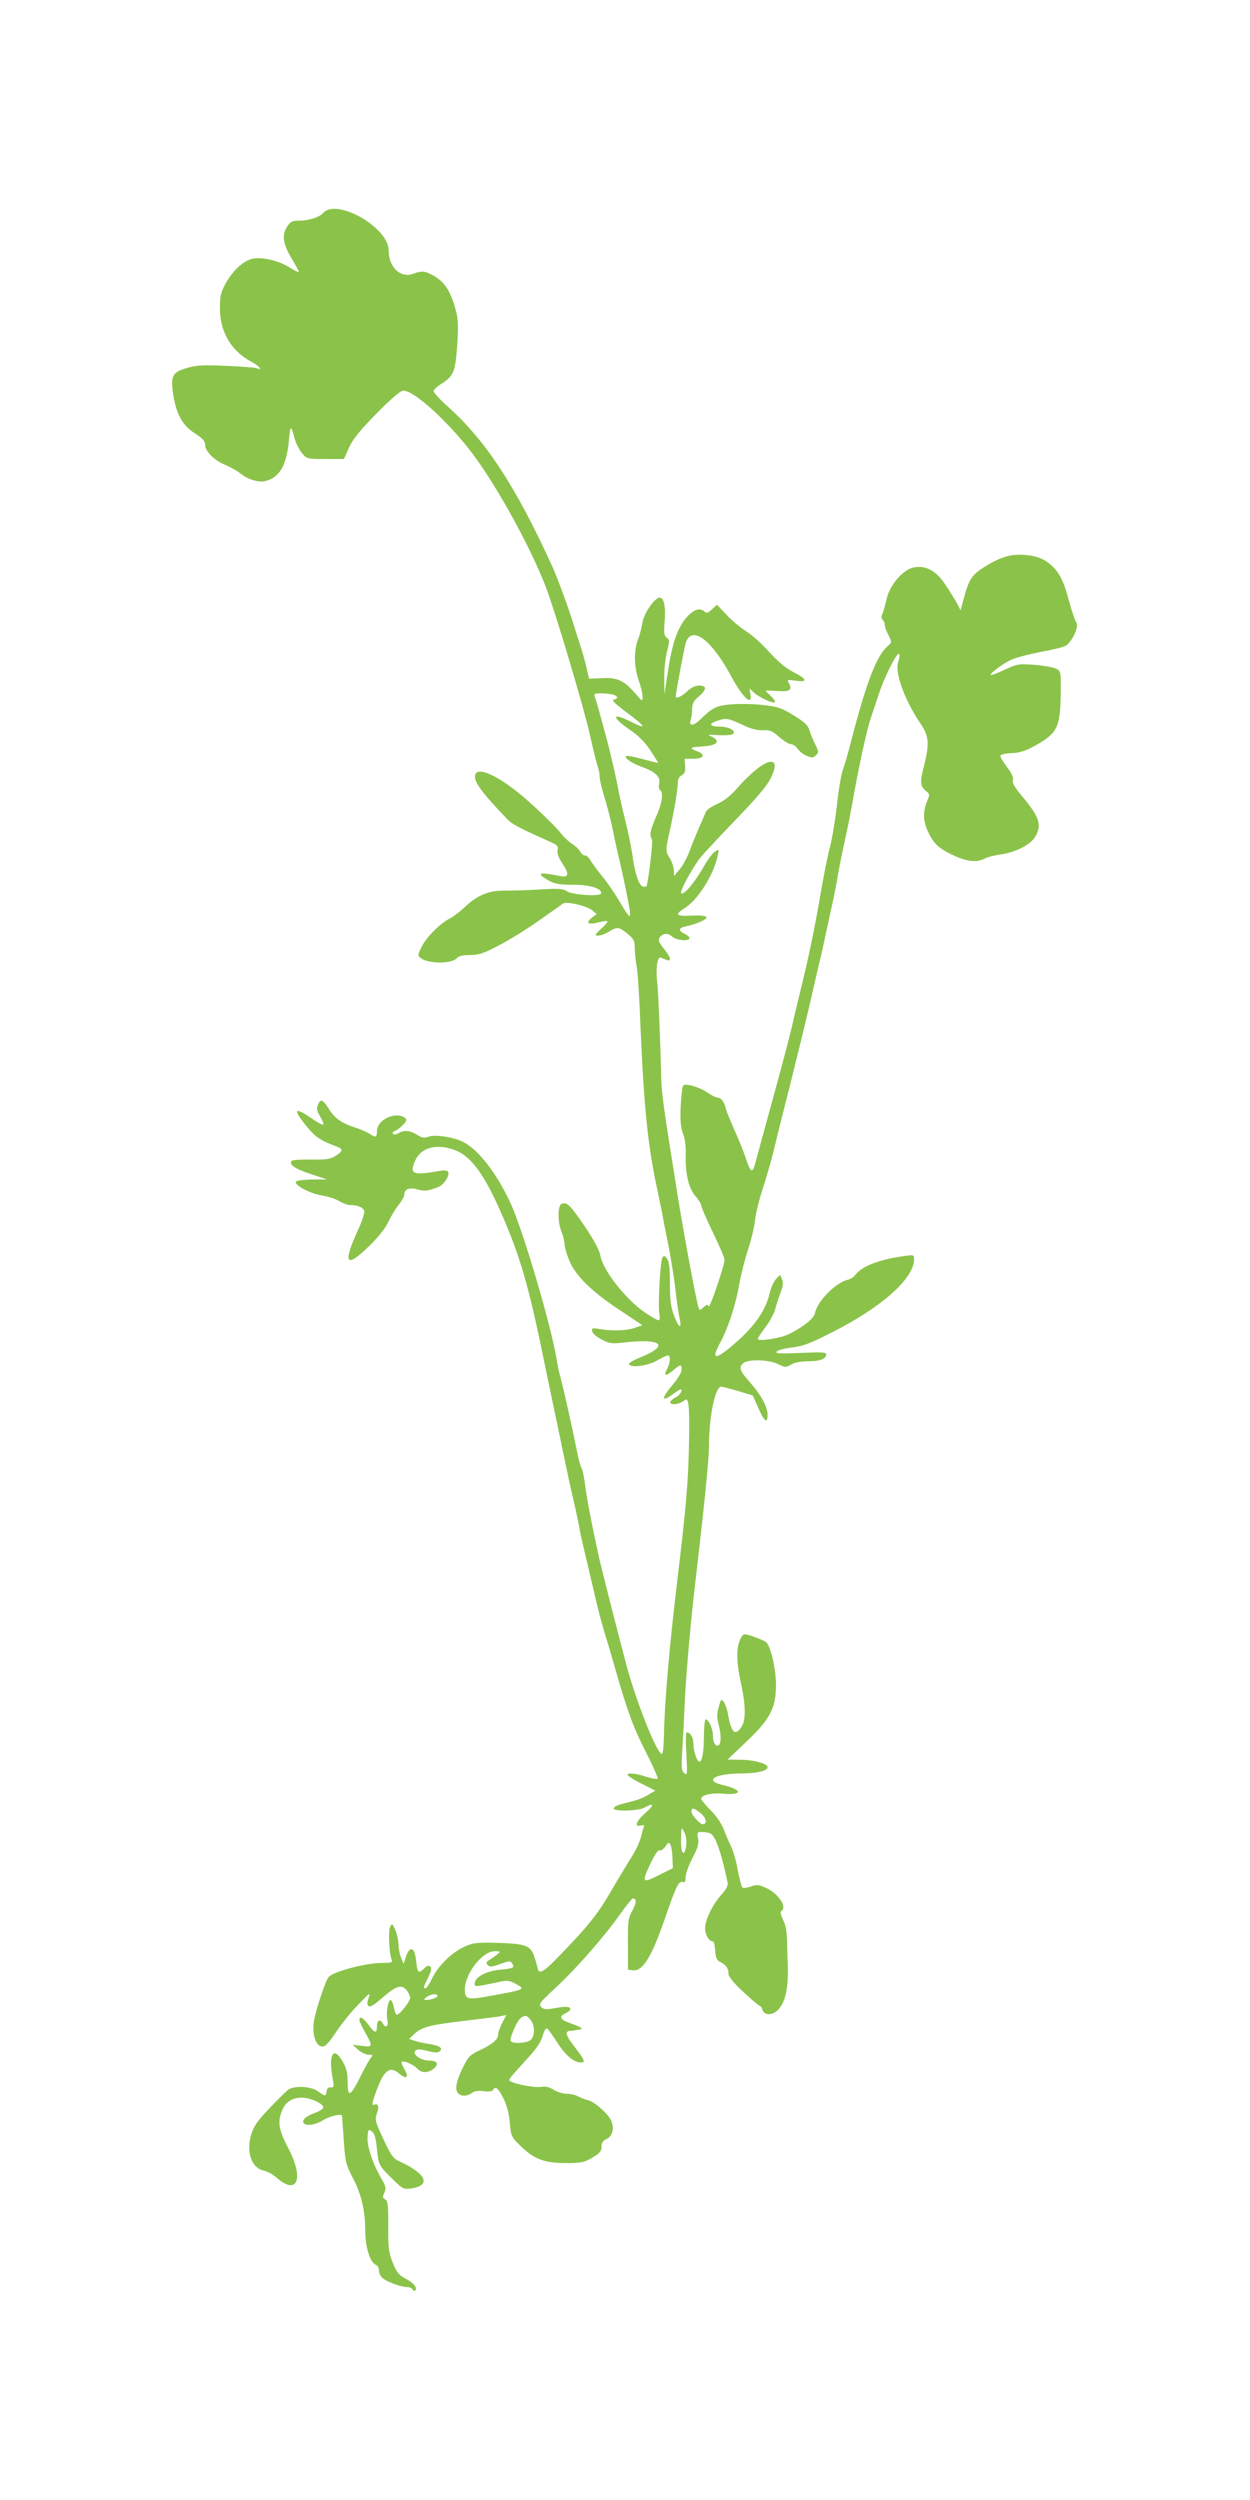 <?xml version="1.0" standalone="no"?>
<!DOCTYPE svg PUBLIC "-//W3C//DTD SVG 20010904//EN"
 "http://www.w3.org/TR/2001/REC-SVG-20010904/DTD/svg10.dtd">
<svg version="1.0" xmlns="http://www.w3.org/2000/svg"
 width="640pt" height="1280pt" viewBox="0 0 640 1280"
 preserveAspectRatio="xMidYMid meet">
<g transform="translate(0,1280) scale(0.1,-0.1)"
fill="#8bc34a" stroke="none">
<path d="M1655 11710 c-21 -23 -74 -40 -128 -40 -31 0 -41 -5 -58 -32 -27 -44
-20 -88 25 -163 20 -33 36 -63 36 -67 0 -4 -21 6 -46 22 -56 35 -138 55 -188
46 -48 -9 -104 -60 -141 -128 -25 -45 -29 -64 -29 -128 0 -119 58 -217 159
-271 43 -23 64 -48 28 -34 -10 3 -81 9 -158 12 -114 5 -151 3 -198 -11 -75
-22 -85 -40 -70 -137 16 -101 47 -157 111 -198 38 -24 52 -40 52 -57 0 -34 44
-79 102 -104 29 -12 66 -33 81 -46 34 -28 92 -46 126 -37 72 18 108 80 120
205 8 84 10 85 30 11 6 -23 23 -56 37 -73 25 -30 27 -30 120 -30 l95 0 26 58
c19 43 53 85 141 175 75 76 123 117 137 117 56 0 230 -159 353 -321 129 -171
309 -500 382 -699 52 -142 190 -606 222 -749 16 -74 34 -145 39 -158 5 -14 9
-35 9 -48 0 -14 9 -53 19 -87 26 -87 40 -142 55 -218 7 -36 20 -94 29 -130 16
-69 42 -193 51 -247 3 -18 2 -33 -2 -33 -4 0 -26 33 -49 73 -23 39 -64 100
-92 133 -27 34 -54 71 -60 83 -7 11 -18 21 -26 21 -8 0 -19 9 -25 21 -6 11
-24 28 -40 38 -16 9 -44 36 -62 59 -18 23 -81 86 -141 140 -143 133 -276 203
-293 157 -13 -32 29 -90 168 -234 22 -22 63 -43 201 -105 51 -22 57 -28 52
-48 -4 -16 4 -38 25 -70 36 -54 32 -73 -14 -63 -108 22 -125 15 -57 -23 32
-18 55 -22 126 -22 87 0 150 -20 142 -45 -6 -16 -144 -7 -173 11 -21 14 -42
16 -137 10 -62 -4 -142 -6 -179 -6 -83 2 -144 -23 -208 -84 -25 -23 -58 -49
-74 -57 -50 -24 -123 -97 -147 -146 -21 -44 -22 -46 -4 -59 41 -30 160 -29
185 1 8 10 31 15 66 15 45 0 69 8 151 51 54 28 147 86 206 128 59 42 114 80
120 85 18 12 122 -12 149 -35 l23 -19 -25 -19 c-34 -27 -18 -37 33 -24 23 6
44 9 47 6 3 -2 -10 -18 -28 -34 -17 -16 -32 -31 -32 -34 0 -12 37 -4 68 15 43
26 51 25 95 -11 33 -27 37 -36 37 -77 1 -26 5 -67 10 -92 5 -25 14 -160 19
-300 17 -405 37 -609 82 -820 11 -52 24 -115 29 -140 4 -25 19 -101 33 -170
13 -69 30 -172 36 -230 7 -58 16 -122 21 -142 12 -57 -6 -46 -29 17 -17 44
-21 79 -21 163 0 80 -4 113 -15 128 -11 15 -16 16 -23 6 -12 -17 -24 -249 -16
-290 4 -19 2 -32 -4 -32 -5 0 -37 18 -70 40 -96 65 -217 218 -228 292 -5 26
-32 78 -78 146 -75 111 -93 129 -120 119 -21 -8 -22 -94 -1 -144 8 -19 15 -46
15 -59 0 -13 9 -48 21 -79 30 -81 113 -164 258 -260 l120 -80 -37 -13 c-41
-15 -114 -18 -180 -7 -39 7 -44 5 -40 -11 1 -11 23 -29 48 -42 40 -21 53 -23
110 -16 199 23 242 -14 88 -76 -35 -14 -60 -29 -58 -35 10 -20 98 -8 144 19
24 14 49 26 55 26 16 0 13 -36 -4 -70 -19 -37 -6 -38 33 -5 37 31 42 31 42 2
0 -13 -20 -46 -45 -76 -62 -73 -60 -94 5 -46 18 14 35 23 37 21 8 -8 -9 -32
-29 -41 -12 -6 -23 -16 -26 -22 -5 -18 39 -16 65 2 21 15 22 14 28 -19 4 -19
5 -121 2 -228 -4 -168 -15 -301 -56 -643 -45 -372 -69 -655 -72 -833 -1 -45
-5 -82 -10 -82 -26 0 -132 268 -184 463 -54 206 -128 496 -140 552 -35 159
-63 304 -71 375 -4 30 -11 64 -17 75 -6 11 -16 49 -23 85 -19 98 -73 340 -85
380 -6 19 -14 60 -19 90 -28 173 -171 657 -235 798 -73 157 -166 277 -245 316
-47 24 -143 38 -174 27 -23 -9 -34 -8 -61 9 -37 23 -67 25 -95 8 -10 -7 -23
-8 -27 -4 -4 5 -3 11 4 13 24 9 63 45 63 59 0 7 -11 16 -25 20 -56 14 -125
-28 -125 -77 0 -33 -7 -35 -36 -15 -11 8 -43 22 -70 31 -73 23 -110 49 -138
94 -33 52 -44 57 -57 27 -10 -21 -8 -31 10 -62 12 -20 19 -39 16 -42 -3 -3
-29 11 -58 31 -90 62 -100 50 -28 -39 45 -56 73 -74 154 -104 35 -13 34 -24
-6 -49 -27 -16 -47 -19 -124 -18 -50 1 -95 -2 -99 -6 -18 -18 16 -42 97 -68
l84 -28 -77 0 c-42 -1 -79 -5 -83 -11 -10 -17 70 -60 129 -70 32 -5 74 -18 93
-30 19 -11 44 -20 56 -20 39 0 66 -12 72 -30 3 -9 -12 -55 -34 -102 -78 -171
-59 -194 62 -75 45 44 82 91 96 122 13 28 36 66 52 86 16 20 29 44 29 52 0 29
26 39 68 27 39 -10 48 -9 105 12 30 11 62 61 51 79 -4 7 -21 8 -43 4 -137 -24
-155 -17 -127 49 29 69 105 92 198 60 82 -27 150 -115 231 -295 109 -243 153
-395 237 -809 17 -80 39 -188 50 -240 11 -52 32 -151 46 -220 14 -69 36 -170
49 -225 13 -55 26 -118 30 -140 3 -22 21 -103 40 -180 18 -77 40 -171 49 -210
9 -38 27 -106 40 -150 14 -44 39 -129 56 -190 65 -225 94 -303 158 -428 36
-70 62 -130 59 -134 -4 -3 -30 1 -58 10 -58 19 -103 22 -94 7 4 -6 36 -26 73
-44 l67 -34 -35 -21 c-33 -20 -54 -27 -139 -48 -19 -5 -36 -14 -39 -21 -6 -18
126 -15 158 3 49 28 52 14 6 -26 -49 -43 -61 -75 -25 -66 15 4 19 2 15 -8 -3
-8 -10 -33 -16 -56 -7 -24 -27 -67 -46 -96 -18 -29 -66 -108 -105 -175 -70
-121 -119 -181 -272 -339 -77 -79 -99 -90 -105 -53 -2 10 -10 38 -18 61 -19
53 -46 62 -200 66 -94 2 -115 -1 -156 -20 -65 -30 -133 -96 -164 -159 -14 -30
-30 -54 -35 -54 -13 0 -12 4 13 55 16 33 19 48 11 56 -8 8 -17 5 -33 -11 -27
-27 -33 -21 -40 43 -6 67 -32 77 -51 20 l-12 -38 -13 30 c-7 17 -13 47 -14 68
0 21 -7 54 -16 75 -14 33 -16 35 -26 18 -11 -19 -6 -137 7 -168 6 -16 0 -18
-51 -18 -84 -1 -250 -45 -272 -73 -18 -23 -71 -186 -76 -234 -7 -62 11 -117
41 -121 17 -3 32 12 73 73 28 42 80 107 116 143 56 59 62 63 52 35 -9 -24 -9
-36 -1 -44 7 -7 27 4 69 41 71 62 100 72 126 40 10 -12 18 -30 18 -39 0 -20
-59 -93 -70 -86 -4 3 -11 21 -14 40 -4 19 -11 35 -16 35 -13 0 -24 -65 -17
-100 8 -35 -8 -48 -23 -20 -13 25 -30 17 -30 -14 0 -38 -11 -37 -41 4 -29 39
-49 51 -49 28 0 -6 13 -35 30 -65 40 -71 39 -75 -17 -68 l-48 6 28 -25 c15
-14 40 -26 54 -26 22 0 24 -2 12 -16 -8 -9 -32 -52 -54 -97 -52 -103 -65 -108
-65 -27 0 48 -6 71 -26 106 -48 82 -74 35 -50 -93 7 -37 6 -41 -10 -40 -13 1
-20 -6 -22 -21 -4 -27 -6 -27 -43 0 -36 27 -123 31 -154 8 -11 -8 -55 -52 -97
-96 -63 -66 -80 -92 -93 -137 -25 -88 4 -168 66 -181 17 -3 47 -19 65 -36 108
-94 142 -4 59 153 -48 92 -55 133 -31 191 18 44 52 66 101 66 44 0 110 -30
110 -50 0 -7 -18 -19 -40 -27 -46 -16 -70 -36 -61 -52 12 -18 59 -12 101 14
32 20 93 34 96 23 0 -2 4 -57 9 -124 7 -111 11 -126 44 -190 46 -88 65 -166
66 -273 0 -88 25 -166 56 -178 8 -3 14 -15 14 -28 0 -12 8 -29 18 -38 22 -20
96 -47 127 -47 13 0 25 -6 28 -12 2 -7 8 -9 13 -5 13 13 -10 40 -52 62 -32 16
-43 31 -63 80 -21 53 -24 76 -23 187 0 108 -2 129 -16 137 -13 8 -14 13 -4 35
10 22 8 32 -16 73 -44 76 -74 165 -70 212 3 39 4 41 22 28 14 -10 20 -33 26
-90 8 -82 9 -85 85 -159 47 -46 53 -48 90 -43 104 15 79 75 -58 138 -34 15
-44 29 -84 115 -42 89 -44 99 -34 129 14 37 8 55 -14 47 -12 -5 -11 4 4 48 43
126 74 154 124 112 38 -32 53 -21 28 21 -11 18 -17 36 -14 38 8 9 60 -13 79
-34 22 -24 55 -24 84 -1 29 24 19 42 -24 42 -42 0 -87 33 -69 50 9 10 23 9 62
-1 41 -10 54 -10 64 0 16 16 -4 28 -63 37 -25 4 -56 11 -70 16 l-25 9 31 29
c37 33 83 44 267 65 72 9 147 18 165 21 l34 7 -21 -41 c-12 -23 -21 -50 -21
-61 0 -24 -30 -48 -97 -80 -42 -19 -56 -32 -77 -75 -37 -72 -47 -115 -35 -137
12 -23 48 -25 75 -5 13 10 33 13 60 9 26 -3 44 -1 48 6 13 21 26 11 53 -41 18
-37 29 -76 33 -126 6 -69 9 -74 53 -117 69 -69 124 -90 232 -90 81 0 95 3 138
28 38 23 47 33 47 56 0 20 7 31 25 39 31 14 41 53 25 93 -15 35 -84 97 -119
106 -14 3 -36 12 -50 19 -14 8 -41 14 -60 14 -18 0 -49 9 -67 21 -24 14 -42
18 -66 14 -29 -5 -132 14 -157 30 -10 5 -5 12 98 125 39 43 63 79 70 108 7 24
16 40 22 36 6 -3 30 -37 54 -75 42 -64 83 -99 120 -99 24 0 18 13 -30 76 -48
62 -55 83 -27 86 9 0 22 2 27 3 6 2 16 3 24 4 22 2 5 13 -46 31 -55 19 -64 35
-29 51 14 7 26 16 26 20 0 16 -20 18 -75 8 -49 -9 -60 -8 -74 5 -14 15 -8 23
71 96 108 100 256 269 332 378 32 45 62 82 66 82 20 0 19 -23 -2 -62 -22 -39
-24 -55 -23 -173 l0 -130 26 -3 c50 -6 96 69 165 270 55 159 69 189 89 182 11
-5 15 1 15 24 0 17 16 61 35 98 28 53 34 74 29 101 -6 30 -4 33 19 33 14 0 33
-3 42 -6 27 -11 56 -91 90 -251 4 -16 -5 -34 -29 -61 -47 -51 -86 -132 -86
-175 0 -33 20 -67 40 -67 5 0 10 -21 12 -47 2 -38 8 -50 27 -59 29 -15 41 -32
41 -61 0 -13 27 -47 76 -92 42 -39 80 -71 84 -71 4 0 10 -8 13 -18 7 -28 43
-33 71 -11 46 36 65 117 59 249 -1 14 -2 61 -3 104 -1 56 -7 91 -21 117 -11
23 -15 40 -9 44 33 20 -14 90 -80 120 -36 16 -46 17 -77 6 -19 -7 -38 -9 -42
-5 -5 5 -15 46 -24 91 -8 45 -23 97 -32 115 -9 18 -26 57 -37 86 -13 34 -38
72 -69 103 -27 27 -49 54 -49 59 0 20 55 32 117 26 97 -8 94 21 -4 44 -103 24
-44 60 99 60 74 0 128 14 128 32 0 18 -71 38 -137 38 l-68 1 97 92 c121 115
150 171 151 286 1 82 -27 203 -50 223 -8 6 -37 19 -64 28 -49 17 -51 17 -64
-4 -25 -40 -27 -115 -4 -221 28 -126 29 -201 5 -237 -33 -50 -53 -29 -70 73
-4 19 -13 44 -20 55 -13 17 -15 15 -26 -26 -10 -34 -10 -55 -1 -88 14 -54 14
-99 0 -108 -15 -9 -29 15 -29 51 0 33 -19 76 -35 82 -6 2 -10 -29 -11 -80 0
-88 -9 -137 -23 -137 -13 0 -31 57 -31 94 0 31 -15 56 -34 56 -5 0 -6 -43 -2
-111 6 -104 5 -111 -10 -98 -15 12 -16 28 -10 129 4 63 9 167 12 230 4 111 25
354 44 530 5 47 26 224 45 395 19 170 35 343 35 384 0 159 31 311 63 311 6 0
45 -10 86 -22 l75 -23 30 -67 c30 -68 46 -78 46 -31 0 40 -34 102 -90 165 -53
60 -59 78 -34 99 25 21 131 18 177 -5 37 -18 41 -18 67 -3 17 11 50 17 85 17
61 0 95 12 95 35 0 12 -21 13 -132 8 -109 -4 -131 -3 -121 7 7 8 43 17 80 21
56 7 93 21 208 80 252 128 415 274 415 371 0 24 -2 24 -52 17 -129 -18 -218
-53 -250 -98 -7 -10 -25 -21 -40 -24 -61 -16 -153 -109 -165 -169 -5 -28 -56
-69 -132 -108 -44 -22 -161 -40 -161 -25 0 5 18 32 40 61 22 29 44 70 49 91 5
21 18 59 27 84 14 35 15 53 8 69 l-10 23 -21 -22 c-12 -13 -27 -46 -33 -75
-22 -92 -84 -177 -198 -272 -83 -68 -100 -63 -56 19 42 77 80 192 99 302 8 46
28 124 44 174 17 50 33 119 37 153 3 35 22 110 41 167 18 58 43 141 53 185 11
45 48 196 84 336 35 140 83 336 106 435 22 99 46 200 52 225 6 25 17 74 24
110 8 36 23 106 34 155 11 50 25 119 30 154 6 35 21 111 34 170 13 58 29 138
36 176 35 202 77 396 99 460 6 17 24 72 41 123 25 74 74 178 96 201 11 12 13
-9 3 -37 -19 -55 31 -193 112 -314 46 -67 49 -104 19 -222 -21 -81 -19 -102
12 -127 19 -15 19 -17 4 -53 -20 -49 -20 -93 0 -142 29 -68 55 -95 128 -130
76 -36 125 -42 168 -20 14 8 50 17 80 21 75 10 153 49 177 89 37 59 24 102
-63 206 -40 47 -54 71 -50 86 4 14 -7 36 -31 68 -20 26 -35 52 -33 58 2 5 28
11 59 12 41 2 71 11 120 39 113 63 127 93 130 262 1 116 1 118 -23 131 -13 7
-63 16 -110 20 -83 6 -89 5 -154 -25 -37 -17 -69 -30 -71 -27 -7 7 62 59 105
78 23 11 89 28 145 39 56 10 114 24 128 30 34 13 77 103 59 123 -6 8 -22 56
-36 107 -29 109 -53 155 -101 193 -39 32 -85 45 -155 46 -57 0 -114 -21 -186
-68 -57 -37 -71 -59 -98 -157 l-16 -60 -15 30 c-9 17 -35 60 -59 96 -49 76
-100 105 -164 94 -56 -10 -125 -90 -141 -163 -7 -31 -16 -65 -22 -76 -6 -12
-5 -22 2 -29 6 -6 11 -18 11 -27 0 -9 8 -32 19 -52 18 -37 18 -37 -5 -57 -57
-49 -109 -187 -189 -496 -12 -49 -30 -110 -39 -134 -9 -24 -23 -108 -31 -185
-9 -78 -25 -172 -35 -211 -11 -38 -36 -163 -55 -277 -19 -114 -53 -278 -74
-365 -21 -87 -46 -192 -56 -233 -18 -84 -49 -200 -131 -500 -31 -113 -62 -225
-68 -249 -14 -52 -24 -44 -51 39 -10 30 -35 91 -55 135 -20 45 -40 94 -44 110
-9 36 -24 55 -42 55 -7 0 -30 11 -50 25 -44 30 -113 50 -126 37 -5 -5 -10 -53
-13 -107 -3 -73 0 -108 12 -139 10 -25 15 -67 14 -109 -3 -96 15 -172 50 -211
16 -19 29 -40 29 -48 0 -7 27 -70 60 -138 33 -68 60 -131 60 -140 -1 -29 -77
-254 -82 -239 -4 11 -9 11 -26 -4 -20 -18 -20 -18 -26 0 -14 48 -69 343 -105
563 -76 475 -85 536 -86 635 -4 166 -14 416 -21 477 -7 66 3 122 19 115 44
-18 47 -19 47 -5 0 7 -14 31 -32 52 -24 30 -29 42 -21 55 15 23 41 26 64 6 20
-19 81 -26 89 -10 2 6 -8 16 -23 23 -35 17 -34 30 1 38 56 12 113 36 109 48
-3 7 -28 10 -75 8 -81 -4 -90 5 -37 38 68 42 149 170 170 270 7 34 7 34 -15
19 -13 -8 -41 -46 -62 -85 -43 -74 -96 -137 -110 -128 -10 7 51 121 95 179 17
22 99 110 181 195 100 103 161 174 180 211 49 94 15 118 -71 50 -27 -21 -71
-64 -98 -96 -34 -39 -66 -64 -102 -81 -29 -12 -56 -31 -59 -41 -4 -10 -19 -45
-34 -78 -14 -33 -37 -88 -49 -121 -12 -34 -36 -77 -51 -95 l-29 -34 -1 29 c0
16 -10 44 -21 63 -22 35 -22 41 1 143 21 94 40 206 40 237 0 22 6 36 20 43 16
9 20 19 18 48 l-3 37 44 0 c54 0 66 21 22 38 -42 15 -39 22 12 24 61 4 87 12
87 27 0 8 -12 19 -27 25 -24 9 -19 11 33 7 34 -2 68 0 75 5 23 15 -18 39 -68
39 -51 0 -56 14 -12 29 46 16 57 14 128 -19 46 -22 77 -30 107 -29 37 2 48 -3
83 -34 23 -20 50 -37 60 -37 10 0 26 -11 34 -23 9 -13 30 -30 47 -37 27 -11
34 -11 48 3 15 15 14 19 -3 54 -11 21 -24 53 -30 72 -8 28 -25 44 -81 78 -61
38 -81 45 -155 53 -46 6 -119 7 -162 4 -81 -7 -97 -15 -165 -81 -13 -13 -30
-23 -38 -23 -11 0 -13 6 -8 23 4 12 8 38 8 58 1 28 8 42 34 63 41 35 42 56 2
56 -20 0 -41 -10 -62 -30 -26 -25 -58 -40 -58 -26 0 18 43 248 51 274 30 93
131 19 234 -173 59 -109 109 -154 97 -88 l-5 28 24 -22 c28 -25 98 -57 107
-48 3 3 -6 17 -21 31 -15 14 -27 26 -27 28 0 1 26 0 59 -2 64 -5 79 5 61 39
-11 20 -10 20 34 14 64 -10 59 8 -12 44 -39 20 -77 52 -122 101 -35 40 -89 89
-120 108 -30 19 -76 58 -102 86 l-47 50 -26 -24 c-19 -18 -28 -21 -37 -12 -22
22 -55 13 -91 -27 -47 -52 -75 -133 -97 -276 l-18 -120 -1 80 c-1 45 6 107 14
139 14 54 14 59 -1 71 -14 10 -16 24 -11 84 6 76 -3 121 -26 121 -25 0 -81
-81 -88 -129 -4 -26 -14 -64 -23 -86 -21 -56 -20 -140 4 -208 11 -31 20 -69
20 -84 0 -26 0 -26 -35 14 -58 68 -93 85 -172 81 l-67 -3 -12 52 c-6 29 -19
74 -27 100 -9 26 -25 77 -36 113 -23 78 -86 249 -111 305 -188 413 -342 649
-539 825 -39 35 -71 70 -71 77 0 7 18 24 40 38 63 40 71 61 81 196 6 95 5 133
-6 176 -25 94 -53 142 -103 174 -50 32 -70 35 -118 17 -64 -23 -124 34 -124
120 0 117 -265 269 -335 192z m1483 -2466 c26 -7 29 -21 5 -26 -13 -2 5 -20
58 -60 107 -79 117 -98 29 -53 -101 51 -101 23 1 -46 37 -25 72 -60 98 -100
23 -34 41 -63 41 -65 0 -1 -31 6 -70 17 -38 10 -77 19 -86 19 -31 0 11 -34 66
-54 75 -27 102 -52 95 -86 -3 -16 -2 -31 4 -35 19 -11 12 -65 -19 -135 -31
-70 -36 -96 -22 -117 6 -9 -14 -182 -27 -240 -1 -2 -7 -3 -15 -3 -22 0 -43 58
-56 148 -6 46 -23 130 -37 185 -14 56 -29 122 -34 147 -12 70 -46 217 -69 300
-11 41 -27 98 -34 125 -8 28 -17 58 -21 68 -6 14 -1 17 31 17 22 0 49 -3 62
-6z m451 -5729 c28 -24 33 -55 9 -55 -15 0 -58 48 -58 65 0 22 14 19 49 -10z
m-76 -165 c-8 -60 -27 -43 -26 23 1 76 1 76 17 45 9 -17 12 -42 9 -68z m-70
-62 l2 -53 -72 -36 c-86 -43 -89 -39 -41 63 21 43 37 67 45 64 7 -3 20 6 30
20 14 21 18 23 25 10 5 -8 10 -39 11 -68z m-899 -496 c-12 -9 -30 -22 -40 -28
-15 -10 -17 -14 -7 -25 11 -11 22 -10 64 5 43 16 53 17 60 5 15 -24 11 -27
-61 -34 -74 -7 -130 -39 -130 -72 0 -16 5 -16 114 7 52 12 62 11 92 -5 57 -31
57 -31 -126 -64 -117 -22 -130 -18 -130 33 0 81 90 196 153 196 32 -1 32 -1
11 -18z m-304 -211 c0 -9 -34 -21 -60 -21 -11 1 -10 4 4 15 22 16 56 20 56 6z
m475 -121 c25 -28 25 -88 0 -106 -22 -16 -91 -19 -100 -4 -8 13 34 109 54 120
23 13 26 13 46 -10z"/>
</g>
</svg>
